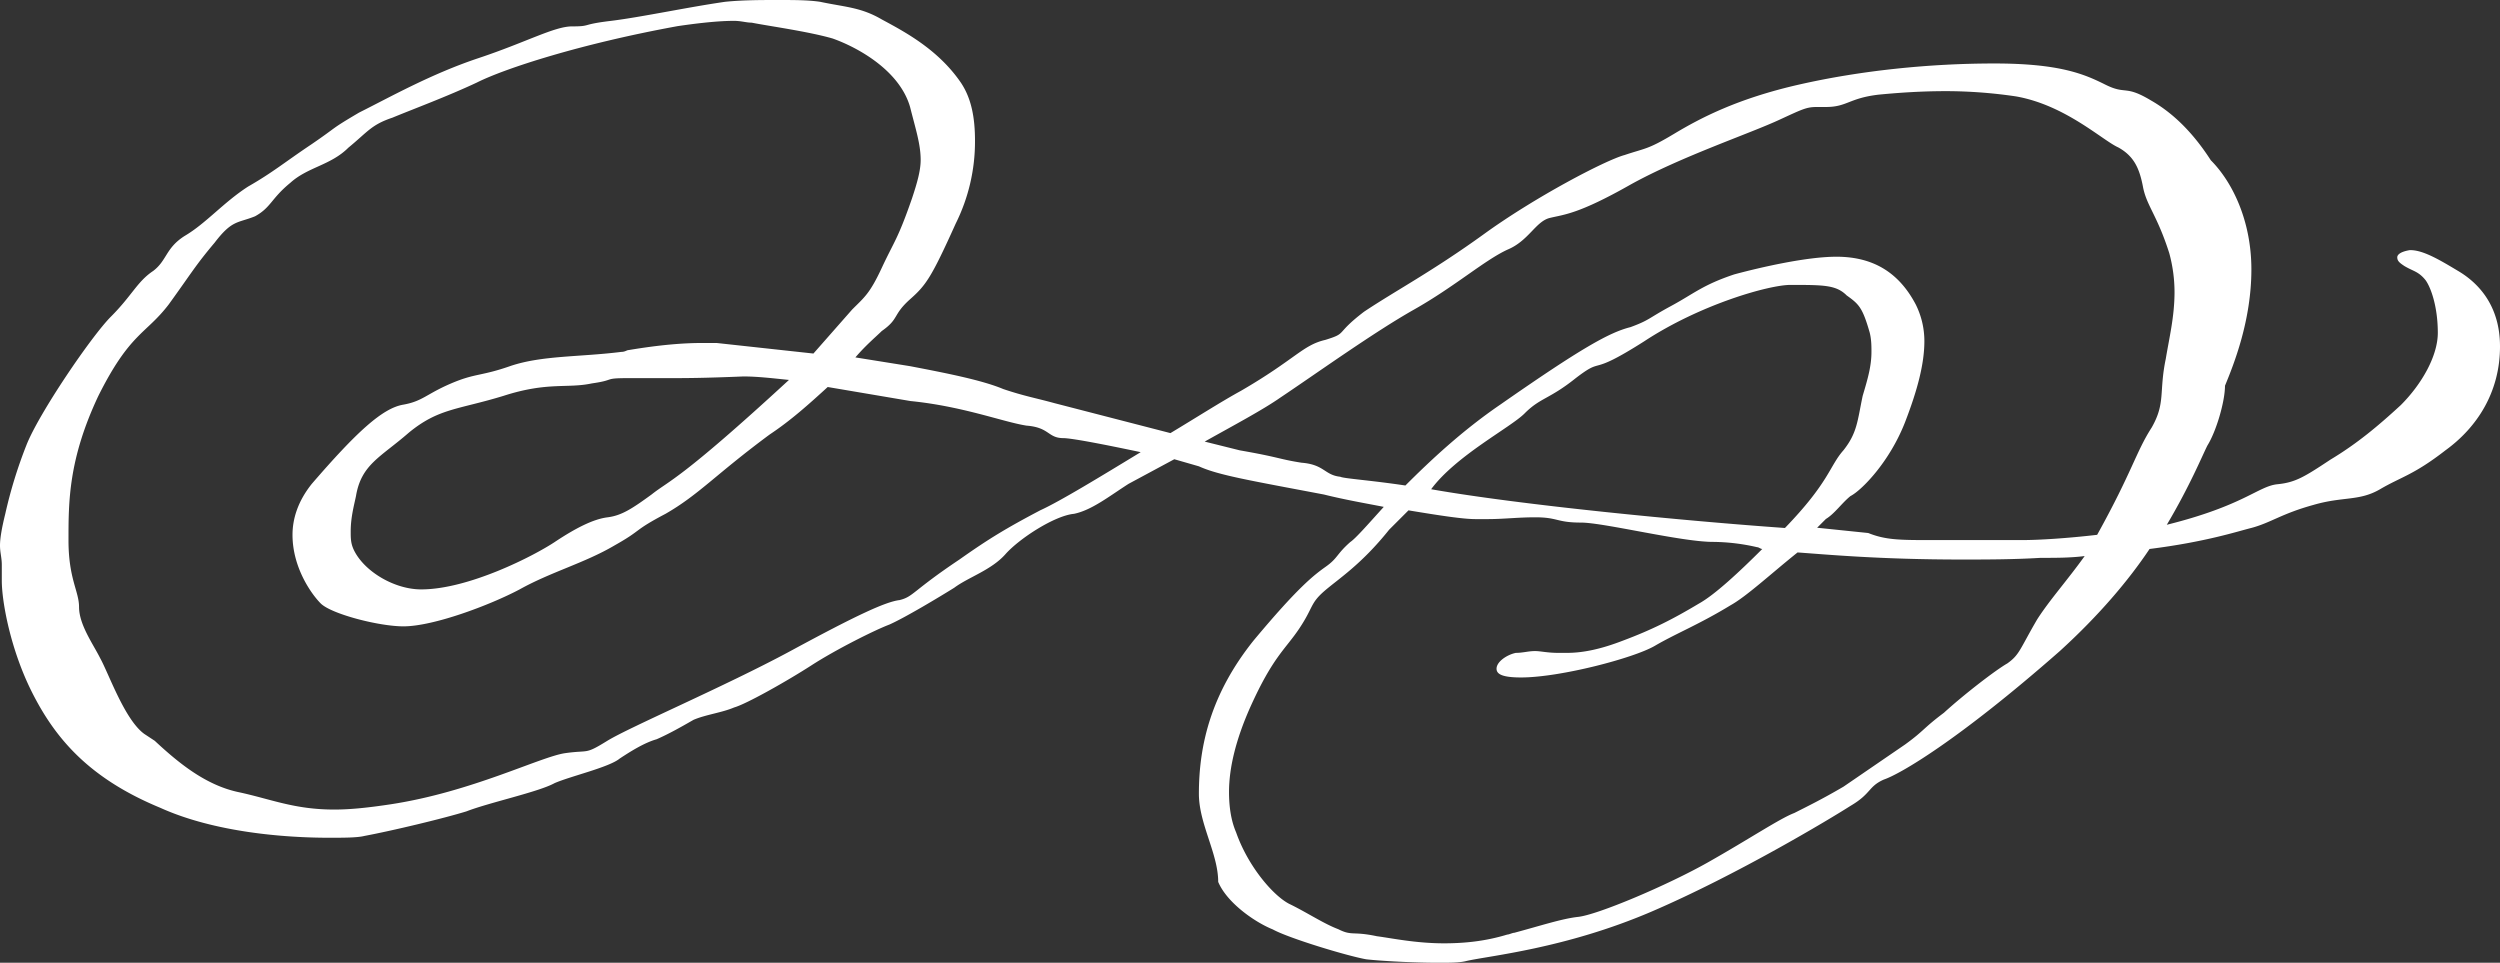 <svg xmlns="http://www.w3.org/2000/svg" width="1941.8" height="747.8" viewBox="0 0 1941.8 747.8">
  <rect x="0" y="0" width="1941.8" height="747.8" fill="#333333" stroke="none"/>
  <g id="Ornaments_About-07" transform="translate(-9.8 -10.5)">
    <path id="Path_748" data-name="Path 748" d="M1918.8,220.8c16.4,9.6,32.8,27.4,32.8,58.8,0,35.5-17.8,62.9-42.4,80.7-24.6,19.1-34.2,20.5-50.6,30.1s-28.7,5.5-52,12.3c-24.6,6.8-32.8,13.7-47.9,17.8-10.9,2.7-35.5,10.9-79.3,16.4-16.4,24.6-39.7,52-69.7,79.3-79.3,69.7-124.4,95.7-136.7,99.8-12.3,5.5-9.6,10.9-26,20.5-15,9.6-87.5,53.3-154.5,82.1-67,28.7-125.8,34.2-143.6,38.3-5.5,1.4-12.3,1.4-21.9,1.4-19.1,0-45.1-1.4-56.1-2.7-15-2.7-60.2-16.4-72.5-23.2-13.7-5.5-35.5-20.5-42.4-36.9,0-21.9-15-45.1-15-68.4,0-38.3,9.6-77.9,42.4-119,34.2-41,46.5-50.6,56.1-57.4s8.2-9.6,19.1-19.2c4.1-2.7,13.7-13.7,26-27.3-13.7-2.7-30.1-5.5-46.5-9.6-57.4-10.9-82-15-97.1-21.9l-19.1-5.5-35.5,19.1c-15,9.6-28.7,20.5-42.4,23.3-15,1.4-42.4,19.1-53.3,31.4S762,458.8,751,467c-10.9,6.8-38.3,23.3-50.6,28.7-10.9,4.1-41,19.1-60.2,31.5-19.1,12.3-50.6,30.1-60.2,32.8-9.6,4.1-21.9,5.5-31.5,9.6-9.6,5.5-19.1,10.9-28.7,15.1-9.6,2.7-20.5,9.6-28.7,15-8.2,6.8-38.3,13.7-50.6,19.1-12.3,6.8-50.6,15-68.4,21.9-17.8,5.5-57.4,15-79.3,19.1-5.5,1.4-16.4,1.4-27.3,1.4-34.2,0-88.9-4.1-131.3-23.3-56.1-23.2-82-54.7-99.8-90.2C18,514.9,11.2,478,11.2,461.5V449.2c0-5.5-1.4-9.6-1.4-15,0-5.5,1.4-13.7,4.1-24.6a357.71,357.71,0,0,1,16.4-53.3c9.6-24.6,50.6-84.8,65.6-99.8,16.4-16.4,20.5-27.3,32.8-35.5,10.9-8.2,9.6-17.8,24.6-27.3,16.4-9.6,30.1-26,49.2-38.3,19.1-10.9,28.7-19.1,49.2-32.8,21.9-15,13.7-10.9,36.9-24.6,24.6-12.3,56.1-30.1,93-42.4S440.4,31,454.1,31c15,0,6.8-1.4,28.7-4.1C506,24.2,544.3,16,573,11.9c13.7-1.4,28.7-1.4,41-1.4s23.2,0,32.8,1.4c19.1,4.1,31.5,4.1,47.9,13.7,17.8,9.6,43.8,23.3,61.5,49.2,8.2,12.3,10.9,27.3,10.9,45.1a142.795,142.795,0,0,1-15,64.3c-19.1,42.4-23.2,47.9-35.5,58.8-13.7,12.3-8.2,15-21.9,24.6-4.1,4.1-12.3,10.9-20.5,20.5l42.4,6.8c28.7,5.5,56.1,10.9,72.5,17.8,16.4,5.5,24.6,6.8,39.6,10.9l90.2,23.3c20.5-12.3,39.7-24.6,54.7-32.8,42.4-24.6,47.9-35.5,65.6-39.6,17.8-5.5,6.8-4.1,30.1-21.9,24.6-16.4,53.3-31.5,93-60.2,39.6-28.7,94.3-57.4,109.4-61.5,16.4-5.5,17.8-4.1,38.3-16.4s49.2-27.4,97.1-38.3,101.2-16.4,151.8-16.4,69.7,8.2,86.1,16.4,15,0,35.5,12.3c19.1,10.9,34.2,27.4,46.5,46.5,16.4,16.4,31.5,46.5,31.5,84.8,0,39.7-13.7,73.8-20.5,90.3,0,12.3-6.8,35.5-13.7,46.5-4.1,8.2-13.7,31.5-31.5,61.5,60.2-15,71.1-30.1,86.1-31.5,13.7-1.4,20.5-5.5,41-19.1,20.5-12.3,36.9-26,54.7-42.4,16.4-16.4,28.7-38.3,28.7-56.1,0-20.5-5.5-35.5-9.6-41-5.5-6.8-9.6-6.8-16.4-10.9-4.1-2.7-5.5-4.1-5.5-6.8,0-1.4,1.4-4.1,9.6-5.5C1891.5,204.4,1905.1,212.6,1918.8,220.8ZM807.2,341.1c-17.8-2.7-49.2-15-90.2-19.1l-64.3-10.9c-15,13.7-28.7,26-45.1,36.9-42.4,31.4-54.7,46.5-80.7,61.5-26,13.7-17.8,12.3-39.7,24.6-23.2,13.7-49.2,20.5-73.8,34.2-23.2,12.3-67,28.7-90.2,28.7-19.1,0-56.1-9.6-64.3-17.8-6.8-6.8-21.9-27.4-21.9-53.3,0-12.3,4.1-26,15-39.6,34.2-39.6,54.7-58.8,71.1-61.5,15-2.7,17.8-8.2,36.9-16.4s23.2-5.5,46.5-13.7c24.6-8.2,53.3-6.8,86.1-10.9,2.7,0,4.1-1.4,5.5-1.4,24.6-4.1,42.4-5.5,57.4-5.5h10.9l75.2,8.2,30.1-34.2c9.6-9.6,13.7-12.3,23.2-32.8,9.6-20.5,12.3-21.9,23.2-53.3,4.1-12.3,6.8-21.9,6.8-30.1,0-12.3-4.1-24.6-8.2-41-8.2-28.7-41-46.5-60.2-53.3-19.1-5.5-49.2-9.6-62.9-12.3-4.1,0-8.2-1.4-13.7-1.4-15,0-34.2,2.7-43.8,4.1-75.2,13.7-134,32.8-155.9,43.8C357,85.5,331,95.1,314.6,101.9c-16.4,5.5-19.1,10.9-34.2,23.3-13.7,13.7-31.5,15-45.1,27.3-15,12.3-15,19.2-27.4,26-13.7,5.5-17.8,2.7-31.4,20.5-15,17.8-17.8,23.3-35.6,47.9-17.8,23.3-30.1,21.9-54.7,71.1C63,367.2,63,400,63,430.1s8.2,39.6,8.2,51.9c0,13.7,10.9,28.7,16.4,39.7,6.8,12.3,19.1,47.8,34.2,58.8l4.1,2.7,4.1,2.7c19.1,17.8,39.6,34.2,64.3,39.7,26,5.5,43.8,13.7,75.2,13.7,12.3,0,26-1.4,43.8-4.1,62.9-9.6,116.2-36.9,135.4-39.7,19.1-2.7,15,1.4,32.8-9.6,17.8-10.9,91.6-42.4,142.2-69.7,50.6-27.4,73.8-38.3,84.8-39.6,10.9-2.7,9.6-6.8,46.5-31.5,23.2-16.4,36.9-24.6,62.9-38.3,15-6.8,46.5-26,77.9-45.1-26-5.5-53.3-10.9-60.2-10.9C823.6,350.7,825,342.5,807.2,341.1ZM529.6,304.2H498.2c-20.5,0-9.6,1.4-28.7,4.1-19.1,4.1-34.2-1.4-68.4,9.6-35.5,10.9-50.6,9.6-73.8,28.7-21.9,19.1-36.9,24.6-41,49.2-1.4,6.8-4.1,16.4-4.1,27.4,0,5.5,0,9.6,2.7,15,8.2,16.4,31.4,30.1,52,30.1,36.9,0,87.5-26,103.9-36.9s30.1-17.8,41-19.1c10.9-1.4,19.1-6.8,34.2-17.8,13.7-10.9,21.9-10.9,106.6-88.9-13.7-1.4-24.6-2.7-35.5-2.7C555.6,304.2,541.9,304.2,529.6,304.2Zm746.6-39.6c15-5.5,13.7-6.8,31.5-16.4s24.6-16.4,49.2-24.6c20.5-5.5,56.1-13.7,79.3-13.7,30.1,0,49.2,13.7,61.5,36.9a63.627,63.627,0,0,1,6.8,28.7c0,17.8-5.5,38.3-15,62.9-12.3,31.5-34.2,53.3-42.4,57.4-6.8,5.5-12.3,13.7-19.1,17.8l-6.8,6.8,39.7,4.1c13.7,5.5,24.6,5.5,50.6,5.5h68.4c13.7,0,35.6-1.4,58.8-4.1,27.3-49.2,30.1-64.3,42.4-83.4,10.9-19.2,5.5-27.4,10.9-53.3,2.7-16.4,6.8-32.8,6.8-52a115.475,115.475,0,0,0-4.1-30.1c-9.6-30.1-17.8-36.9-20.5-52-2.7-13.7-6.8-23.3-19.1-30.1-12.3-5.5-41-32.8-79.3-39.6a373.014,373.014,0,0,0-54.7-4.1c-20.5,0-38.3,1.4-52,2.7-23.2,2.7-24.6,9.6-41,9.6h-6.8c-8.2,0-10.9,1.4-28.7,9.6-23.2,10.9-76.6,28.7-116.2,50.6-41,23.3-52,23.3-62.9,26s-16.4,17.8-32.8,24.6c-17.8,8.2-41,28.7-72.5,46.5s-75.2,49.2-103.9,68.4c-13.7,9.6-36.9,21.9-58.8,34.2l27.3,6.8c31.5,5.5,30.1,6.8,47.9,9.6,17.8,1.4,17.8,9.6,30.1,10.9,2.7,1.4,23.2,2.7,50.6,6.8,19.1-19.1,43.8-42.4,73.8-62.9C1237.9,281,1259.8,268.7,1276.2,264.6Zm257,180.5c-64.3,0-106.7-4.1-127.2-5.5-20.5,16.4-39.7,34.2-52,41-24.6,15-42.4,21.9-58.8,31.5s-73.8,24.6-103.9,24.6c-15,0-19.1-2.7-19.1-6.8,0-5.5,8.2-10.9,15-12.3,5.5,0,9.6-1.4,15-1.4,4.1,0,9.6,1.4,17.8,1.4h6.8c12.3,0,26-2.7,43.8-9.6,21.9-8.2,38.3-16.4,58.8-28.7,12.3-6.8,31.4-24.6,49.2-42.4-1.4,0-2.7-1.4-4.1-1.4a156.842,156.842,0,0,0-34.2-4.1c-24.6,0-84.8-15-102.5-15-19.1,0-17.8-4.1-35.5-4.1-13.7,0-24.6,1.4-36.9,1.4h-9.6c-9.6,0-27.3-2.7-52-6.8l-15,15c-21.9,27.4-39.6,38.3-50.6,47.9-10.9,9.6-8.2,12.3-19.1,28.7s-20.5,21.9-38.3,61.5q-16.35,36.9-16.4,65.6c0,10.9,1.4,21.9,5.5,31.4,9.6,27.4,30.1,50.6,42.4,56.1,13.7,6.8,26,15,36.9,19.1,10.9,5.5,10.9,1.4,30.1,5.5,10.9,1.4,30.1,5.5,52,5.5,15,0,31.5-1.4,49.2-6.8,1.4,0,4.1-1.4,5.5-1.4,20.5-5.5,36.9-10.9,49.2-12.3,15-1.4,69.7-24.6,101.2-42.4s56.1-34.2,67-38.3c10.9-5.5,21.9-10.9,38.3-20.5l47.9-32.8c15-10.9,13.7-12.3,30.1-24.6,15-13.7,39.6-32.8,49.2-38.3,9.6-6.8,9.6-10.9,23.2-34.2,9.6-15,23.2-30.1,36.9-49.2-10.9,1.4-21.9,1.4-34.2,1.4C1572.9,445.1,1552.4,445.1,1533.2,445.1Zm-91.6-84.8c10.9-13.7,10.9-23.2,15-42.4,4.1-13.7,6.8-23.2,6.8-34.2,0-4.1,0-9.6-1.4-15-5.5-19.1-8.2-21.9-17.8-28.7-8.2-8.2-17.8-8.2-43.8-8.2-16.4,0-69.7,15-113.5,43.8-45.1,28.7-30.1,10.9-53.3,28.7-20.5,16.4-27.4,15-39.7,27.4-10.9,10.9-53.3,32.8-72.5,58.8,69.7,12.3,196.9,24.6,274.8,30.1C1430.7,384.9,1430.7,372.6,1441.6,360.3Z" fill="#fff"/>
  </g>
</svg>
